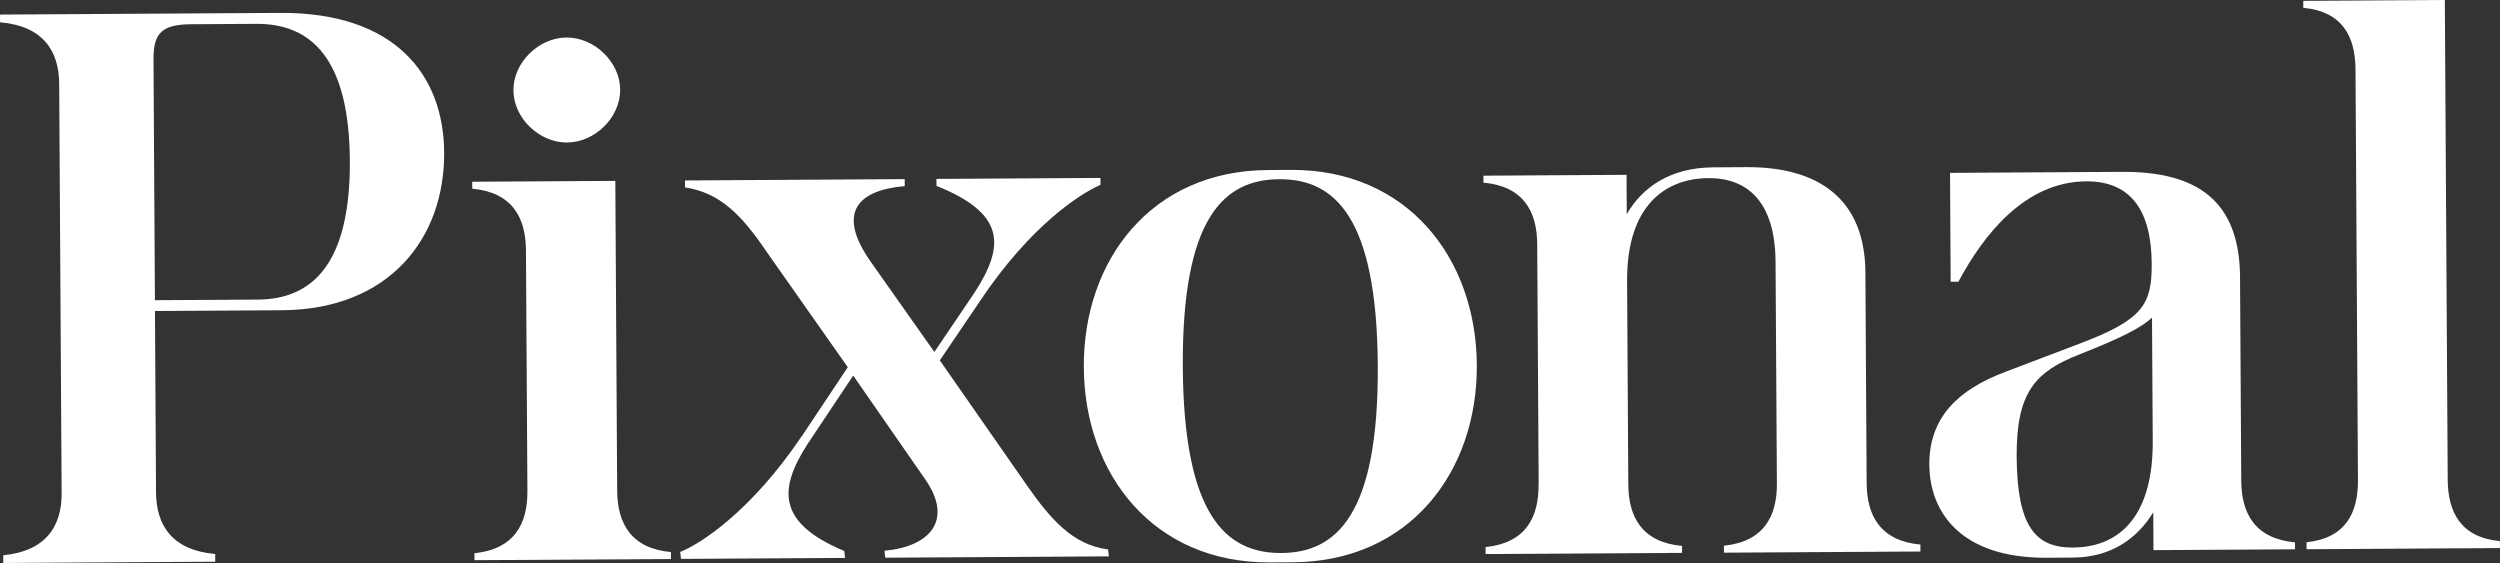 <svg width="373" height="84" viewBox="0 0 373 84" fill="none" xmlns="http://www.w3.org/2000/svg">
<rect x="0" y="0" width="373" height="84" fill="#333333" stroke="none"/>
<g clip-path="url(#clip0_2355_13792)">
<path d="M66.268 22.753C66.345 35.545 58.098 46.192 42.052 46.288L23.12 46.403L23.28 73.486C23.312 78.441 25.756 82.116 32.111 82.654V83.806L0.488 83.998V82.846C6.824 82.231 9.229 78.531 9.197 73.575L8.831 12.502C8.806 7.54 6.362 3.865 0.007 3.328V2.175L41.789 1.925C58.989 1.823 66.204 11.228 66.268 22.753ZM38.467 44.7C46.548 44.649 52.288 39.431 52.198 23.988C52.108 8.546 46.304 3.513 38.223 3.558L28.526 3.616C24.024 3.641 22.876 5.031 22.902 8.949L23.114 44.79L38.467 44.7Z" fill="white"/>
<path d="M70.457 28.153V27.116L91.806 26.988L92.082 73.201C92.114 78.156 94.211 81.831 100.105 82.369V83.406L70.79 83.579V82.542C76.665 81.933 78.723 78.233 78.691 73.277L78.473 37.321C78.441 32.366 76.344 28.691 70.45 28.153H70.457ZM84.521 5.597C88.677 5.572 92.505 9.24 92.531 13.383C92.557 17.525 88.766 21.238 84.611 21.264C80.455 21.29 76.626 17.621 76.6 13.479C76.575 9.336 80.365 5.623 84.521 5.597Z" fill="white"/>
<path d="M119.628 65.083L126.491 54.788L114.382 37.572C110.656 32.059 107.405 28.743 102.204 27.962V26.924L134.982 26.726V27.763C128.068 28.378 124.74 31.63 129.857 38.974L139.407 52.515L145.358 43.718C150.046 36.547 149.905 31.822 139.721 27.731V26.694L164.188 26.547V27.584C161.199 28.871 153.728 33.641 146.173 44.979L140.221 53.77L153.259 72.478C156.633 77.299 160.006 81.313 165.323 81.972L165.445 83.01L132.083 83.208L131.961 82.171C138.765 81.556 142.209 77.612 138.131 71.645L127.299 56.036L120.436 66.331C116.204 72.926 115.889 77.997 125.958 82.203L126.08 83.24L101.607 83.388L101.485 82.35C104.48 81.179 112.067 76.294 119.622 65.07L119.628 65.083Z" fill="white"/>
<path d="M189.116 25.367L192.579 25.348C209.895 25.246 220.246 38.435 220.342 54.454C220.438 70.473 210.247 83.783 192.932 83.892L189.469 83.911C172.153 84.014 161.802 70.825 161.706 54.806C161.61 38.787 171.807 25.476 189.116 25.374V25.367ZM205.566 54.537C205.431 32.41 199.165 26.686 190.854 26.738C182.542 26.789 176.347 32.583 176.475 54.71C176.604 76.837 182.876 82.56 191.187 82.509C199.499 82.458 205.694 76.657 205.566 54.537Z" fill="white"/>
<path d="M229.57 72.374L229.352 36.418C229.32 31.462 227.223 27.787 221.329 27.249V26.212L242.679 26.084L242.711 31.962C245.109 27.8 249.361 25.009 255.595 24.97L260.559 24.938C271.295 24.874 278.247 29.669 278.317 40.618L278.503 72.079C278.535 77.035 280.632 80.71 286.526 81.248V82.285L257.211 82.458V81.421C263.086 80.812 265.144 77.112 265.112 72.156L264.913 39.081C264.862 30.323 260.912 26.545 254.909 26.577C248.444 26.616 242.698 30.681 242.762 41.975L242.942 72.284C242.974 77.24 245.071 80.915 250.965 81.453V82.49L221.65 82.662V81.625C227.524 81.017 229.583 77.317 229.551 72.361L229.57 72.374Z" fill="white"/>
<path d="M287.853 69.374C287.808 62.344 292.06 58.169 299.198 55.48L310.601 51.146C319.816 47.631 321.067 45.32 321.035 39.327C320.99 31.491 317.963 27.015 311.268 27.054C302.148 27.111 295.966 34.98 292.195 42.035H291.04L290.944 25.792L316.571 25.639C327.769 25.575 334.144 29.916 334.214 41.325L334.394 71.749C334.426 76.704 336.523 80.379 342.417 80.917V81.954L321.298 82.082L321.266 76.436C318.867 80.367 314.955 83.158 309.299 83.19L305.374 83.216C292.56 83.293 287.904 76.404 287.859 69.374H287.853ZM309.28 81.692C316.783 81.647 321.253 76.32 321.189 65.833L321.08 47.394C319.47 48.899 316.482 50.416 310.261 52.875C303.694 55.448 300.827 58.464 300.885 68.144C300.949 78.632 303.738 81.724 309.28 81.692Z" fill="white"/>
<path d="M372.991 80.735V81.772L344.138 81.945V80.908C349.897 80.299 351.84 76.599 351.808 71.643L351.442 10.34C351.41 5.384 349.429 1.709 343.65 1.165V0.128L364.769 0L365.199 71.56C365.231 76.516 367.213 80.191 372.991 80.735Z" fill="white"/>
</g>
<defs>
<clipPath id="clip0_2355_13792">
<rect width="373" height="84" fill="white"/>
</clipPath>
</defs>
</svg>
